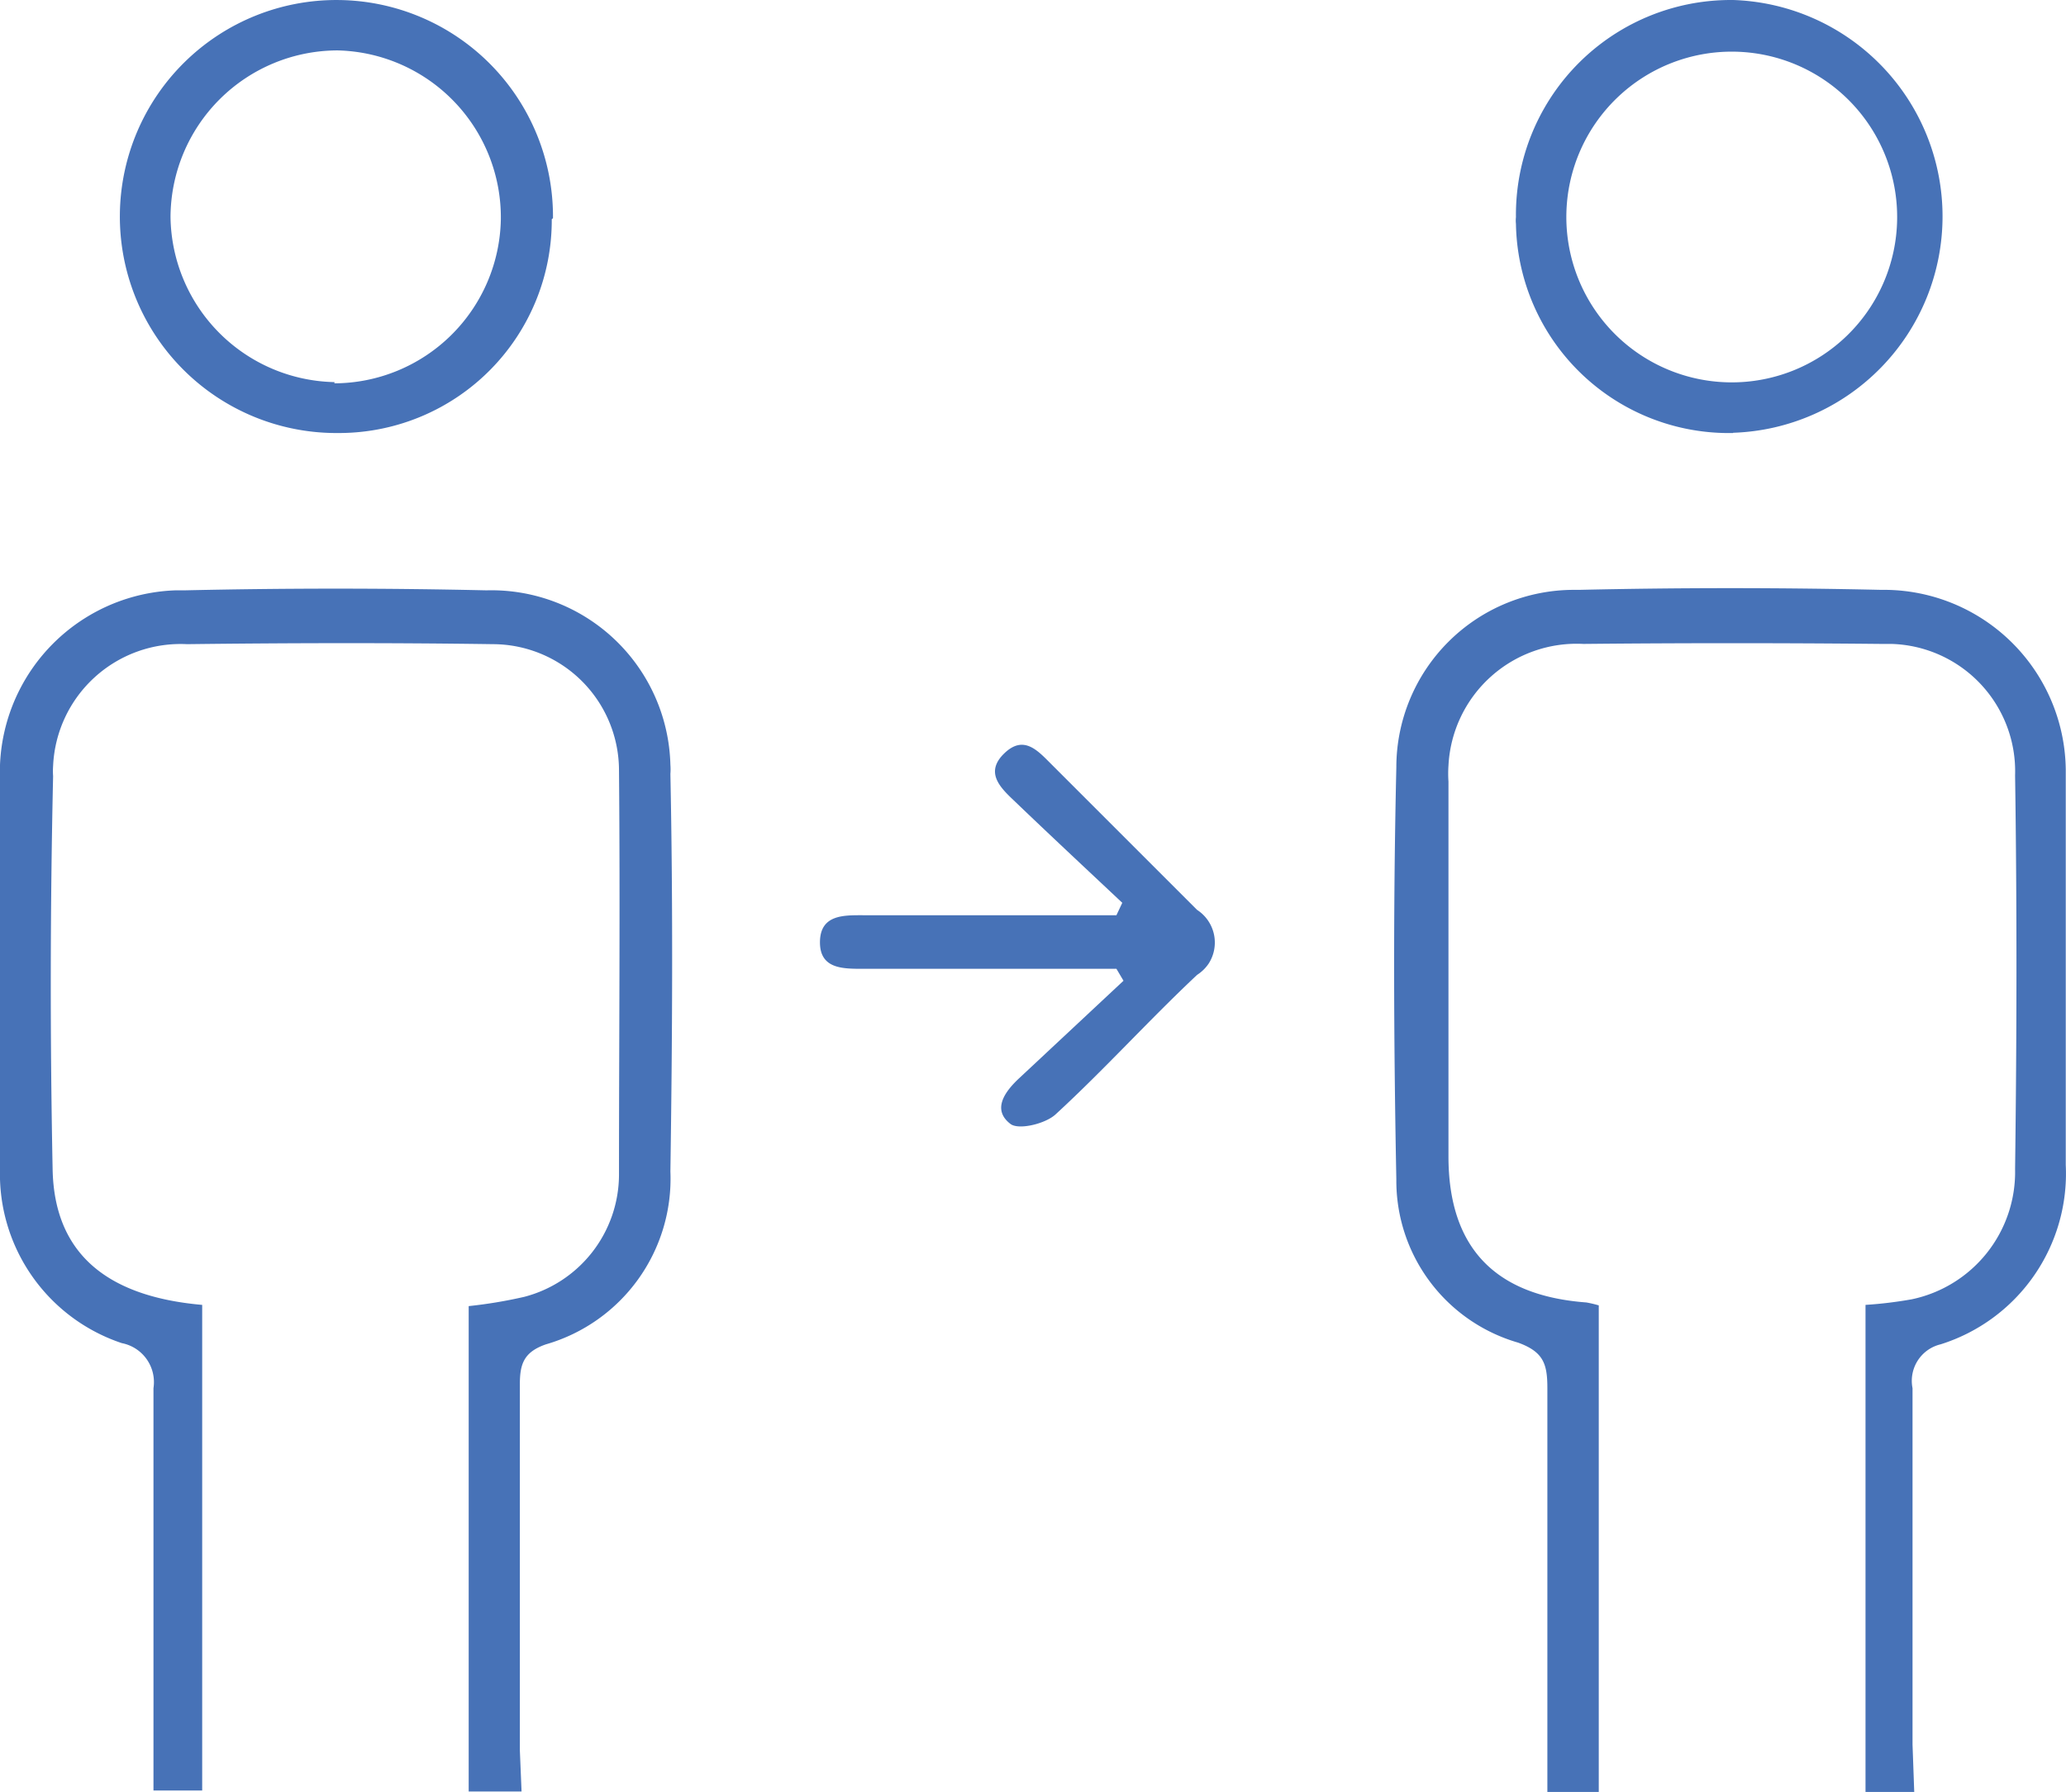 <svg xmlns="http://www.w3.org/2000/svg" viewBox="0 0 84.81 73.58"><title>icon-referral_sales_agents</title><path d="M21.41,73.56H19.24V53.63a19.36,19.36,0,0,0,2.28-.38,5.2,5.2,0,0,0,3.89-5c0-5.54.05-11.08,0-16.61a5.19,5.19,0,0,0-5.19-5.19h0c-4.18-.06-8.36-.05-12.54,0a5.24,5.24,0,0,0-5.5,5,2.94,2.94,0,0,0,0,.42Q2,39.92,2.16,48c.06,3.4,2.14,5.23,6.14,5.58V73.52h-2V57A1.63,1.63,0,0,0,5,55.15,7.32,7.32,0,0,1,0,48V32A7.47,7.47,0,0,1,7.2,24.24h.38q6.2-.14,12.39,0a7.35,7.35,0,0,1,7.55,7.16,2.41,2.41,0,0,1,0,.38c.11,5.44.08,10.88,0,16.32a7.08,7.08,0,0,1-5.11,7.1c-.92.32-1.07.82-1.07,1.66v15Z" fill="#4772b7"/><path d="M78.58,73.58h-2v-20a17,17,0,0,0,1.9-.23A5.34,5.34,0,0,0,82.72,48c.07-5.39.08-10.78,0-16.16a5.23,5.23,0,0,0-5.07-5.4h-.42q-6.12-.06-12.23,0a5.27,5.27,0,0,0-5.54,5,4.7,4.7,0,0,0,0,.65V47.48c0,3.73,1.89,5.72,5.66,6a4.7,4.7,0,0,1,.51.12v20H63.52V57c0-1-.16-1.49-1.2-1.87a6.92,6.92,0,0,1-5-6.7c-.11-5.64-.13-11.28,0-16.92a7.29,7.29,0,0,1,7.29-7.29h.22q6.18-.14,12.39,0a7.47,7.47,0,0,1,7.58,7.37c0,.17,0,.34,0,.51V47.83a7.35,7.35,0,0,1-5.14,7.37A1.54,1.54,0,0,0,78.51,57V71.63Z" fill="#4772b7"/><path d="M71.14,17.78a8.74,8.74,0,0,1-8.91-8.59,1.22,1.22,0,0,1,0-.27A8.82,8.82,0,0,1,71,0h.15a8.89,8.89,0,0,1,0,17.77ZM71,15.7a6.79,6.79,0,1,0-6.7-6.92A6.79,6.79,0,0,0,71,15.7Z" fill="#4772b7"/><path d="M22.65,9A8.74,8.74,0,0,1,14,17.78H13.7a8.89,8.89,0,1,1,9-8.82Zm-8.92,6.74A6.86,6.86,0,0,0,20.56,9a6.86,6.86,0,0,0-6.7-6.93A6.87,6.87,0,0,0,7,8.91,6.87,6.87,0,0,0,13.73,15.69Z" fill="#4772b7"/><path d="M46.07,37.07c-1.5-1.41-3-2.81-4.48-4.23-.57-.54-1.15-1.15-.36-1.91s1.36-.12,1.91.43l6,6a1.6,1.6,0,0,1,.48,2.2,1.65,1.65,0,0,1-.48.47c-2,1.88-3.8,3.88-5.8,5.72-.41.39-1.52.66-1.86.4-.77-.59-.23-1.33.36-1.88l4.28-4-.29-.49H35.41c-.83,0-1.77,0-1.75-1.12s1-1.08,1.8-1.08H45.83Z" fill="#4772b7"/></svg>